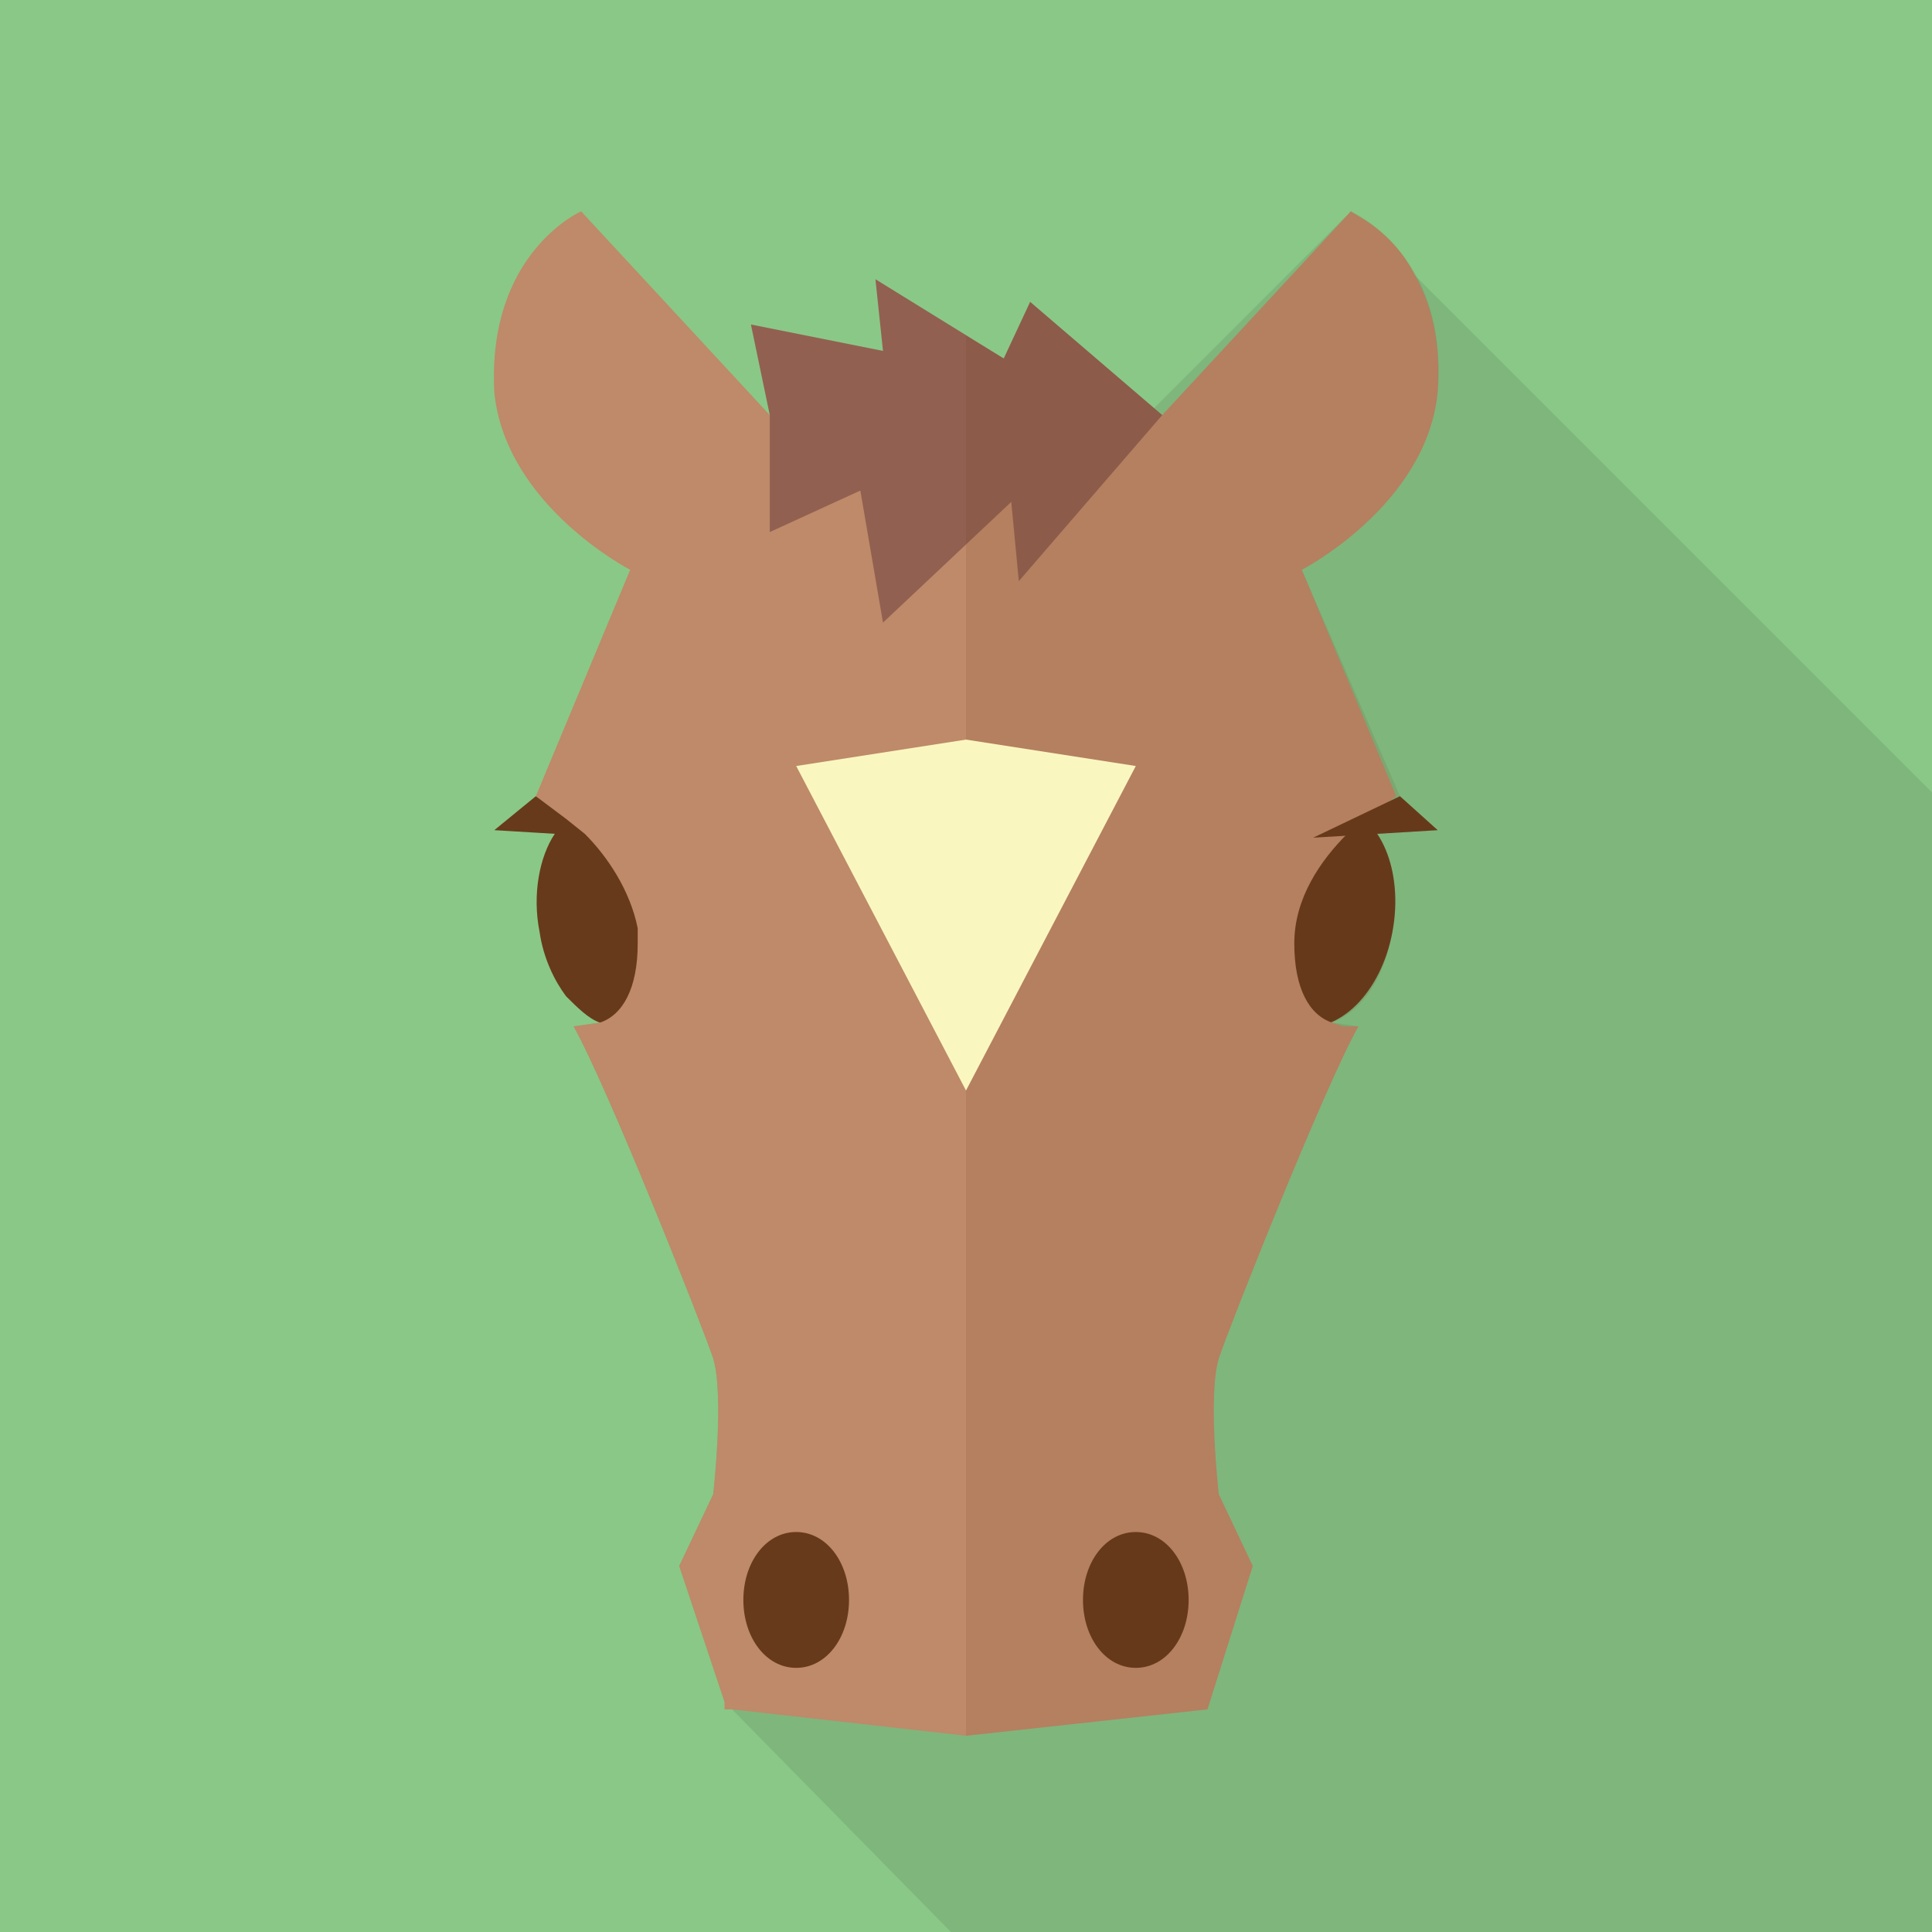 <svg xmlns="http://www.w3.org/2000/svg" viewBox="0 0 512 512"><path fill="#8AC887" d="M0 0h512v512H0z"/><path d="M512 210v302H252l-58-59-2-2-12-36 9-19s3-26 0-36c-3-9-28-72-37-88l7-1c-3-1-6-4-9-7l19-18 12-12 30-31 58-57 36-36 1-2 52-52 17 17 137 137z" opacity=".1" fill="#231815"/><path d="M168 272c-3 1-6 0-9-1s-6-4-9-7c-3-4-6-10-7-17-2-10 0-20 4-26l3-4 2-1 5-2c9-2 19 7 24 20l1 6c3 16-3 30-14 32z" fill="#673A1B"/><path fill="#673A1B" d="M164 222l-22-11-11 9zM330 239c-3 17 3 31 14 33s22-9 25-25-3-31-14-33-22 9-25 25z"/><path d="M345 151l25 60-8 6-5 4c-7 7-14 17-14 29s4 19 10 21l3 1h4c-9 16-34 79-37 88-3 10 0 36 0 36l9 19-12 38-64 7-62-7h-2v-2l-12-36 9-19s3-26 0-36c-3-9-28-72-37-88l7-1c6-2 10-9 10-21v-4c-2-10-8-19-14-25l-5-4-8-6 25-60s-33-17-36-47c-2-37 23-48 23-48l50 54h104l50-54c1 1 11 5 17 17 4 7 7 17 6 31-3 30-36 47-36 47z" fill="#BE8A69"/><path fill="#926050" d="M204 110v31l24-11 6 35 34-32 2 21 38-44-35-30-7 15-34-21 2 19-35-7z"/><path d="M287 424c0 10 6 18 14 18s14-8 14-18-6-18-14-18-14 8-14 18zM348 222l23-11 10 9zM225 424c0 10-6 18-14 18s-14-8-14-18 6-18 14-18 14 8 14 18z" fill="#673A1B"/><path d="M381 220l-10-9-26-60s33-17 36-47c3-37-23-48-23-48l-50 54-35-30-7 15-10-6v371l64-7 12-38-9-19s-3-26 0-36c3-9 28-72 37-88l-7-1c8-3 14-12 16-24 2-10 0-20-4-26l16-1z" opacity=".12" fill="#673A1B"/><g fill="#FAF6BF"><path d="M256 196v93l-45-86zM256 196v93l45-86z"/></g></svg>